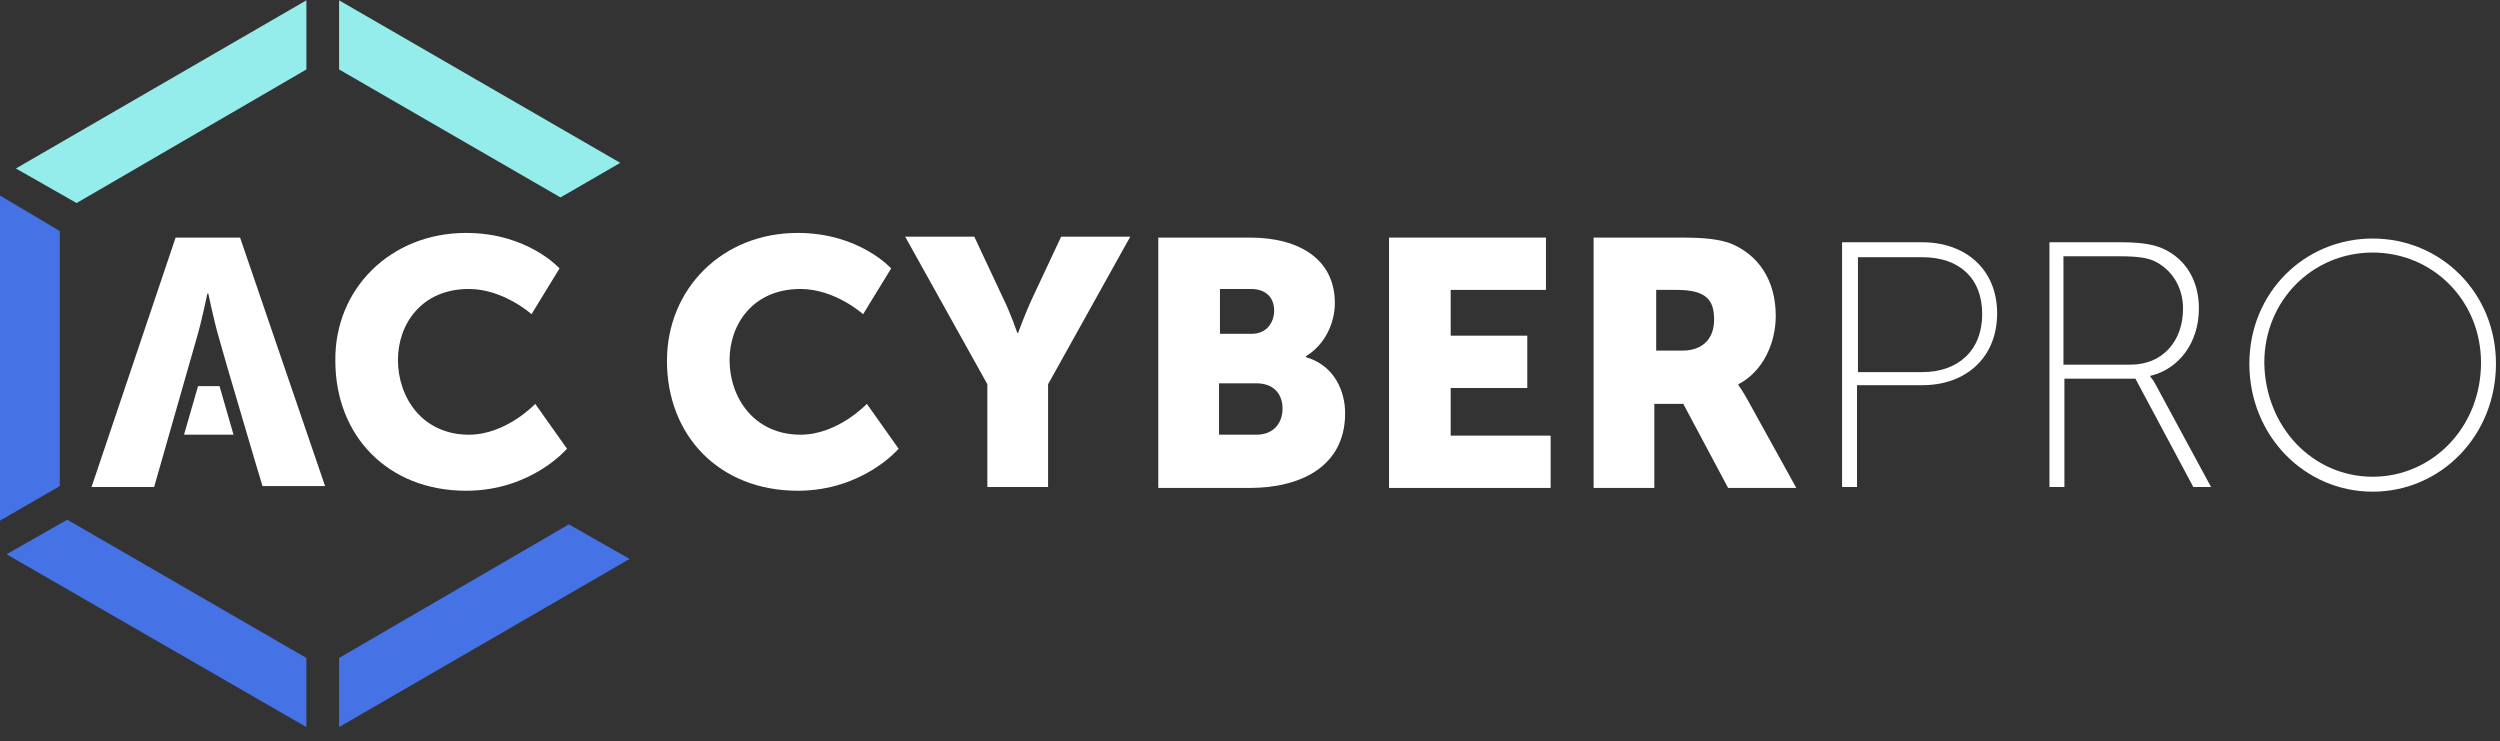 <svg width="172" height="51" viewBox="0 0 172 51" fill="none" xmlns="http://www.w3.org/2000/svg">
<rect x="0" y="0" width="172" height="51" fill="#333333" stroke="none"/>
<path d="M54.884 16.025C59.126 16.025 61.311 18.467 61.311 18.467L59.383 21.616C59.383 21.616 57.455 19.881 55.077 19.881C51.799 19.881 50.193 22.323 50.193 24.765C50.193 27.336 51.864 29.907 55.077 29.907C57.648 29.907 59.64 27.786 59.64 27.786L61.825 30.871C61.825 30.871 59.383 33.763 54.884 33.763C49.486 33.763 45.887 29.971 45.887 24.829C45.887 19.881 49.678 16.025 54.884 16.025Z" fill="white"/>
<path d="M67.93 26.436L62.275 16.282H67.031L68.959 20.395C69.537 21.552 69.987 22.901 69.987 22.901H70.051C70.051 22.901 70.501 21.616 71.079 20.395L73.007 16.282H77.763L72.108 26.436V33.506H67.93V26.436Z" fill="white"/>
<path d="M79.691 16.346H85.99C89.46 16.346 91.838 17.889 91.838 20.845C91.838 22.259 91.131 23.737 89.846 24.508V24.572C91.838 25.151 92.545 26.95 92.545 28.428C92.545 32.156 89.396 33.57 85.99 33.57H79.691V16.346ZM86.118 22.966C87.146 22.966 87.661 22.195 87.661 21.359C87.661 20.588 87.211 19.881 86.054 19.881H83.933V22.966H86.118ZM86.439 29.907C87.661 29.907 88.239 29.071 88.239 28.107C88.239 27.143 87.661 26.372 86.439 26.372H83.869V29.907H86.439Z" fill="white"/>
<path d="M95.565 16.346H106.362V19.945H99.807V23.094H105.077V26.693H99.807V29.971H106.684V33.57H95.565V16.346Z" fill="white"/>
<path d="M109.704 16.346H115.681C117.416 16.346 118.252 16.475 119.023 16.732C120.951 17.503 122.172 19.238 122.172 21.745C122.172 23.544 121.337 25.536 119.601 26.436V26.5C119.601 26.5 119.858 26.822 120.244 27.529L123.586 33.57H118.894L115.81 27.786H113.817V33.57H109.64V16.346H109.704ZM115.745 24.122C117.095 24.122 117.93 23.351 117.93 22.002C117.93 20.716 117.481 19.945 115.36 19.945H113.946V24.122H115.745Z" fill="white"/>
<path d="M126.735 16.668H132.262C135.218 16.668 137.403 18.532 137.403 21.552C137.403 24.637 135.218 26.501 132.262 26.501H127.763V33.506H126.735V16.668ZM132.262 25.601C134.704 25.601 136.375 24.123 136.375 21.616C136.375 19.11 134.769 17.696 132.262 17.696H127.828V25.601H132.262Z" fill="white"/>
<path d="M141.002 16.668H145.951C147.493 16.668 148.329 16.86 148.972 17.182C150.385 17.889 151.285 19.303 151.285 21.231C151.285 23.609 149.871 25.408 147.943 25.858V25.922C147.943 25.922 148.136 26.115 148.329 26.501L152.121 33.506H150.9L146.915 26.051H142.031V33.506H141.002V16.668ZM146.594 25.087C148.779 25.087 150.193 23.48 150.193 21.231C150.193 19.753 149.421 18.532 148.2 17.953C147.751 17.76 147.172 17.632 145.822 17.632H141.966V25.087H146.594Z" fill="white"/>
<path d="M163.239 16.411C167.93 16.411 171.722 20.138 171.722 25.023C171.722 29.971 167.93 33.827 163.239 33.827C158.547 33.827 154.756 29.971 154.756 25.023C154.756 20.138 158.547 16.411 163.239 16.411ZM163.239 32.799C167.352 32.799 170.694 29.393 170.694 24.958C170.694 20.652 167.352 17.375 163.239 17.375C159.126 17.375 155.784 20.652 155.784 24.958C155.848 29.393 159.126 32.799 163.239 32.799Z" fill="white"/>
<path d="M32.069 16.025C36.311 16.025 38.496 18.467 38.496 18.467L36.568 21.616C36.568 21.616 34.64 19.881 32.262 19.881C28.984 19.881 27.378 22.323 27.378 24.765C27.378 27.336 29.049 29.907 32.262 29.907C34.833 29.907 36.825 27.786 36.825 27.786L39.01 30.871C39.01 30.871 36.568 33.763 32.069 33.763C26.671 33.763 23.072 29.971 23.072 24.829C23.008 19.881 26.864 16.025 32.069 16.025Z" fill="white"/>
<path d="M15.103 26.565H13.625L12.661 29.907H16.067L15.103 26.565Z" fill="white"/>
<path d="M16.517 16.346H12.082L6.298 33.506H10.604L11.632 29.907L12.918 25.408L13.56 23.159C13.882 22.066 14.267 20.202 14.267 20.202H14.332C14.332 20.202 14.717 22.066 15.039 23.159L15.681 25.408L17.481 31.513L18.059 33.441H22.365L16.517 16.346Z" fill="white"/>
<path d="M4.113 33.441V15.896L0 13.454V35.819L4.113 33.441Z" fill="#4573E5"/>
<path d="M5.27 13.969L21.08 4.778V0.022L1.093 11.591L5.27 13.969Z" fill="#94EDEA"/>
<path d="M23.329 0.022V4.778L38.56 13.583L42.674 11.205L23.329 0.022Z" fill="#94EDEA"/>
<path d="M21.08 45.267L4.627 35.755L0.45 38.133L21.08 50.023V45.267Z" fill="#4573E5"/>
<path d="M39.139 36.076L23.329 45.267V50.022L43.316 38.454L39.139 36.076Z" fill="#4573E5"/>
</svg>
